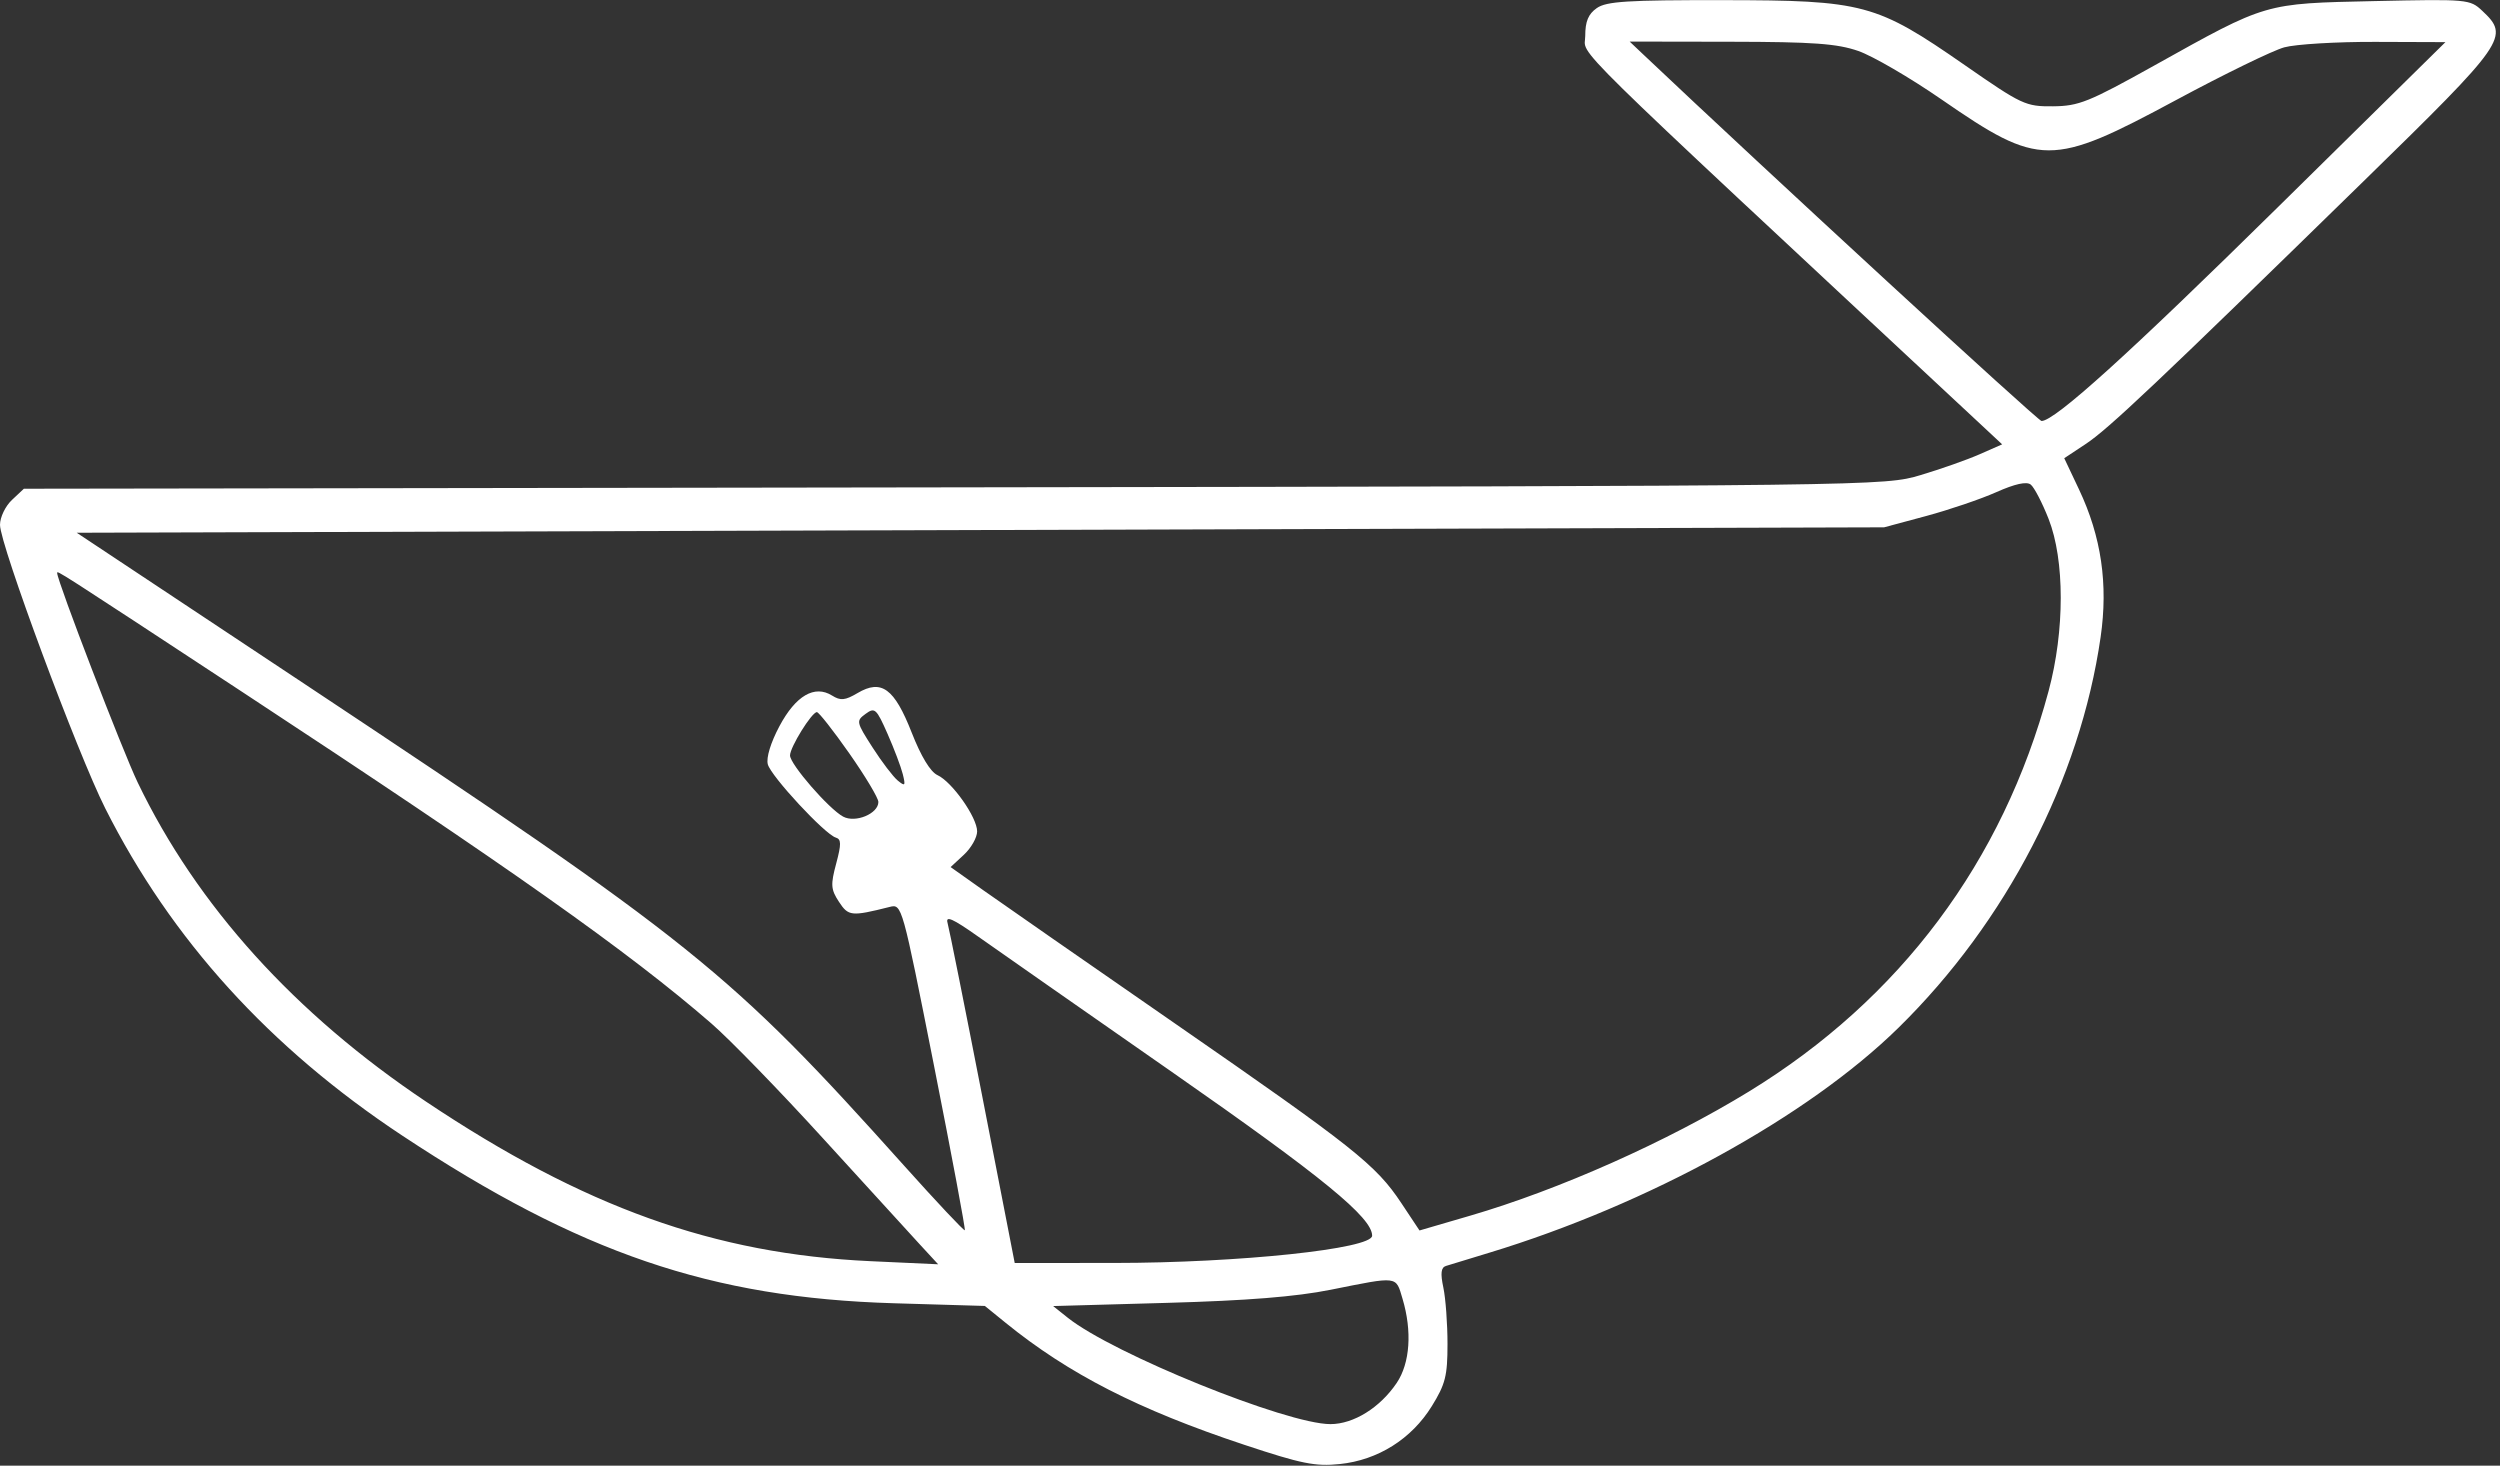 <?xml version="1.0" encoding="UTF-8"?> <svg xmlns="http://www.w3.org/2000/svg" width="481" height="282" viewBox="0 0 481 282" fill="none"><rect x="0" y="0" width="481" height="282" fill="#333333" stroke="none"/><path fill-rule="evenodd" clip-rule="evenodd" d="M307.223 1.557C305.588 2.702 305 4.12 305 6.92C305 11.031 299.135 5.267 379.854 80.497L385.215 85.493L380.857 87.411C378.461 88.466 373.35 90.267 369.5 91.414C362.533 93.49 361.66 93.501 183.547 93.766L4.595 94.032L2.297 96.19C1.03 97.381 0 99.528 0 100.979C0 104.782 14.892 144.896 20.258 155.547C32.967 180.772 51.875 201.604 77.375 218.474C111.576 241.1 136.813 249.709 171.993 250.747L189.486 251.264L193.493 254.517C205.59 264.337 219.06 271.222 239.381 277.973C250.413 281.639 253.052 282.171 257.77 281.684C265.108 280.927 271.57 276.864 275.474 270.555C278.097 266.315 278.5 264.719 278.5 258.581C278.5 254.687 278.141 249.807 277.702 247.737C277.115 244.969 277.248 243.866 278.202 243.567C278.916 243.343 282.65 242.204 286.5 241.035C317.079 231.754 347.858 214.833 365.285 197.723C386.014 177.373 400.203 149.951 404.157 122.598C405.632 112.397 404.296 103.248 400.007 94.179L397.16 88.16L401.275 85.437C405.677 82.524 414.92 73.783 454.75 34.869C482.261 7.99 482.9 7.073 477.583 2.078C475.215 -0.147 474.789 -0.185 456.833 0.21C435.518 0.68 436.263 0.462 414.5 12.598C401.872 19.641 399.961 20.41 395 20.453C389.723 20.498 389.033 20.176 378 12.515C360.969 0.691 358.611 0.058 331.473 0.026C313.125 0.004 309.074 0.26 307.223 1.557ZM357.527 9.804C360.292 10.76 367.492 14.951 373.527 19.119C392.432 32.172 394.652 32.179 418.672 19.254C427.928 14.274 437.3 9.707 439.5 9.105C441.7 8.504 449.575 8.033 457 8.059L470.5 8.107L438.5 39.628C409.576 68.12 395.345 81 392.789 81C392.105 81 339.865 32.919 316.023 10.345L313.545 8L333.023 8.033C348.866 8.059 353.438 8.39 357.527 9.804ZM394.15 99.841C397.266 107.764 397.266 121.344 394.152 132.946C385.335 165.791 365.565 192.218 336.5 210.008C320.75 219.648 299.987 228.897 282.885 233.89L273.113 236.743L269.619 231.481C264.724 224.109 260.521 220.774 226 196.873C209.225 185.258 192.664 173.746 189.198 171.29L182.897 166.825L185.448 164.46C186.852 163.16 188 161.133 188 159.958C188 157.259 183.186 150.431 180.368 149.133C179.011 148.507 177.211 145.538 175.415 140.961C172.068 132.429 169.597 130.625 164.987 133.349C162.59 134.764 161.729 134.848 160.088 133.823C156.725 131.723 153.096 133.837 149.959 139.725C148.285 142.866 147.393 145.787 147.723 147.047C148.322 149.339 158.701 160.525 160.808 161.151C161.873 161.467 161.886 162.398 160.877 166.169C159.788 170.242 159.852 171.126 161.412 173.506C163.237 176.291 163.784 176.347 171.153 174.498C173.537 173.899 173.543 173.923 179.728 205.158C183.132 222.35 185.788 236.545 185.631 236.702C185.474 236.859 180.205 231.253 173.923 224.245C140.378 186.823 133.528 181.319 58.631 131.614L14.761 102.5L188.631 101.979L362.5 101.457L370.576 99.285C375.018 98.091 381.093 96.026 384.076 94.697C387.685 93.09 389.906 92.599 390.712 93.232C391.379 93.754 392.926 96.729 394.15 99.841ZM46.647 133.153C98.127 166.978 121.002 183.147 136.9 196.945C140.421 200 150.063 209.925 158.327 219C166.592 228.075 174.962 237.244 176.927 239.375L180.5 243.249L167.5 242.652C137.457 241.271 112.339 232.258 82 211.973C56.712 195.065 37.879 174.225 26.493 150.551C23.612 144.562 11 111.766 11 110.264C11 109.72 10.228 109.224 46.647 133.153ZM173.696 148.947C174.258 151.205 174.146 151.347 172.721 150.173C171.835 149.443 169.651 146.574 167.869 143.796C164.732 138.908 164.69 138.7 166.54 137.347C168.312 136.051 168.619 136.329 170.756 141.172C172.024 144.044 173.347 147.543 173.696 148.947ZM163.417 144.968C166.488 149.35 169 153.549 169 154.299C169 156.55 164.592 158.387 162.227 157.122C159.471 155.646 152 147.044 152 145.345C152 143.76 156.172 137.031 157.167 137.012C157.533 137.006 160.346 140.586 163.417 144.968ZM225.809 206.478C254.497 226.48 264 234.262 264 237.75C264 240.28 238.414 242.981 214.365 242.992L195.231 243L189.049 211.25C185.649 193.788 182.617 178.633 182.311 177.574C181.887 176.11 183.28 176.726 188.127 180.148C191.632 182.623 208.589 194.472 225.809 206.478ZM269.842 249.866C271.717 256.124 271.294 262.268 268.726 266.078C265.519 270.837 260.428 274 255.975 274C247.546 274 214.141 260.472 205.441 253.535L202.621 251.286L224.56 250.671C239.973 250.239 249.326 249.49 256 248.154C269.131 245.525 268.519 245.45 269.842 249.866Z" fill="white"></path></svg> 